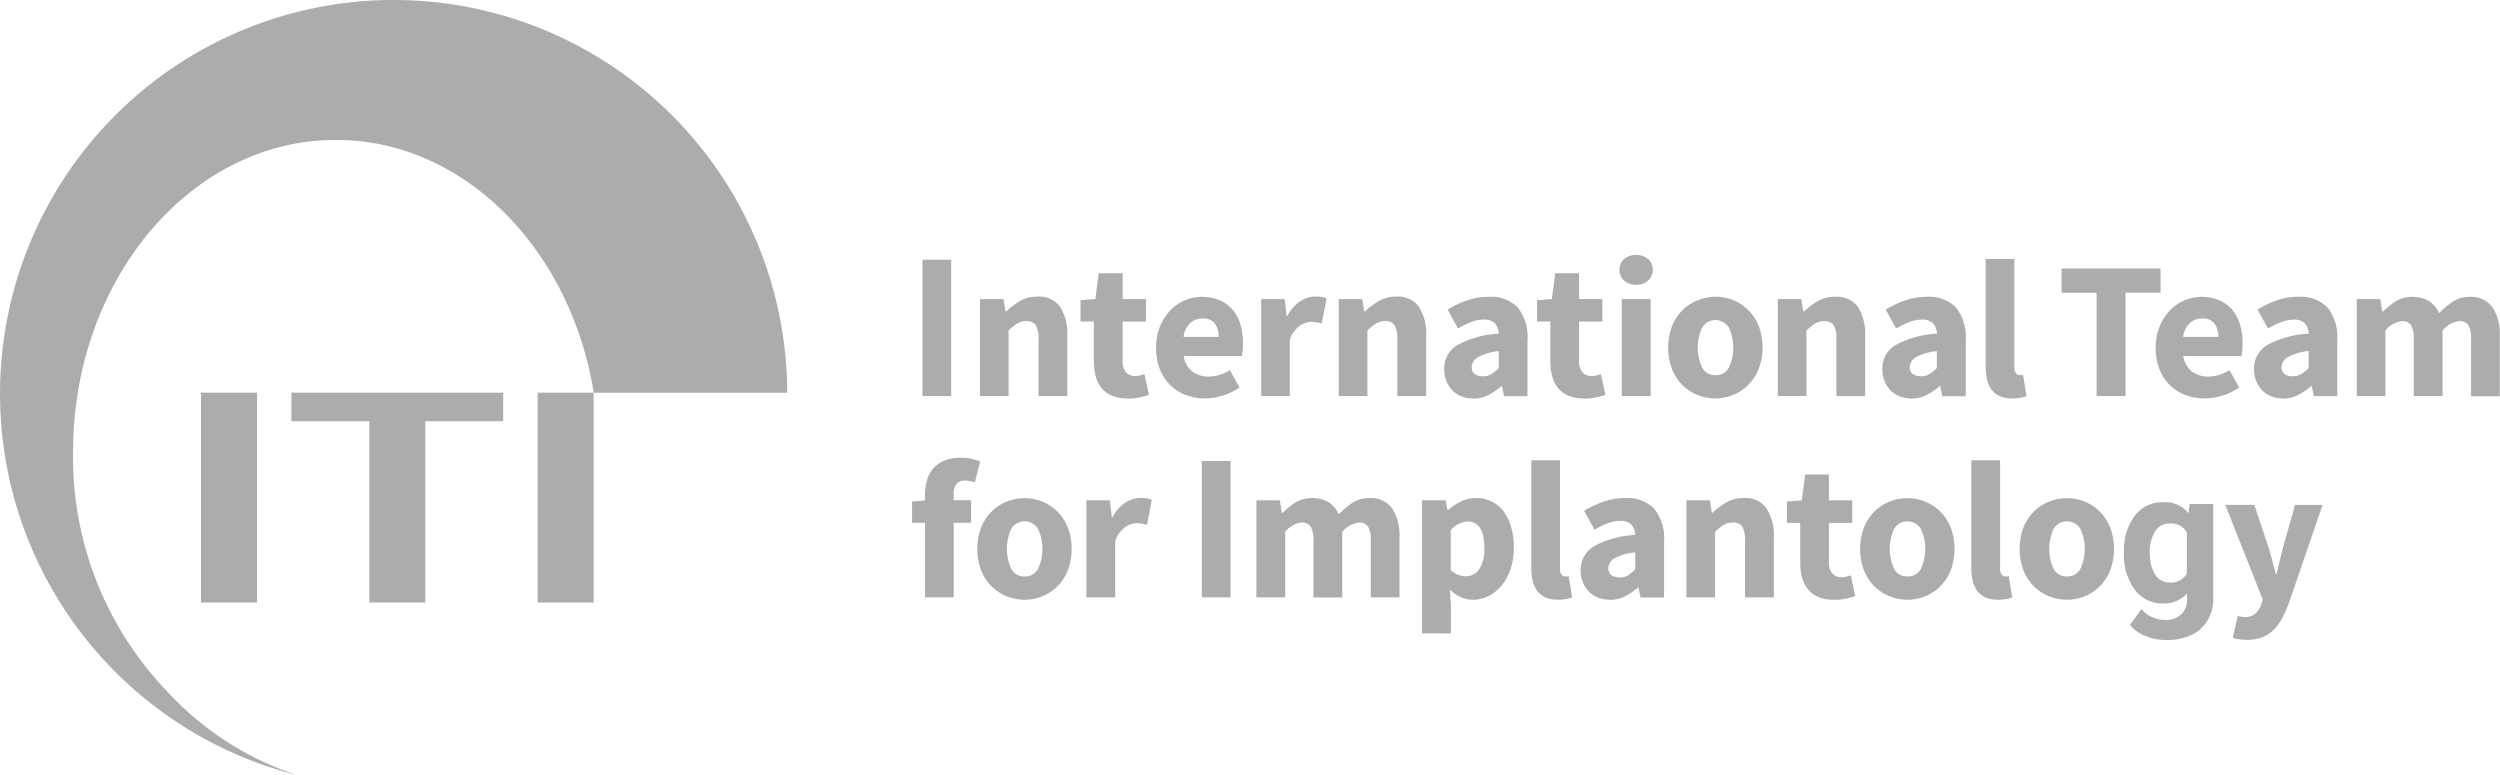 <?xml version="1.0"?>
<svg xmlns="http://www.w3.org/2000/svg" xmlns:xlink="http://www.w3.org/1999/xlink" id="Gruppe_492" data-name="Gruppe 492" width="103.31" height="32.031" viewBox="0 0 103.31 32.031">
  <defs>
    <clipPath id="clip-path">
      <rect id="Rechteck_96" data-name="Rechteck 96" width="103.31" height="32.031" fill="#acacac"/>
    </clipPath>
  </defs>
  <g id="Gruppe_491" data-name="Gruppe 491" transform="translate(0 0)" clip-path="url(#clip-path)">
    <path id="Pfad_864" data-name="Pfad 864" d="M120.416,30.538a2.37,2.37,0,0,1,.442-1.5,1.433,1.433,0,0,1,1.192-.567,1.255,1.255,0,0,1,1.033.456l.044-.38h.977v3.9a1.724,1.724,0,0,1-.241.921,1.55,1.55,0,0,1-.677.6,2.374,2.374,0,0,1-1.02.2A2.206,2.206,0,0,1,121.3,34a1.54,1.54,0,0,1-.638-.456l.477-.656a1.263,1.263,0,0,0,.977.451.928.928,0,0,0,.667-.229.858.858,0,0,0,.239-.651v-.219a1.245,1.245,0,0,1-.981.421,1.429,1.429,0,0,1-1.176-.569,2.364,2.364,0,0,1-.45-1.509Zm1.078.08a1.473,1.473,0,0,0,.219.861.7.7,0,0,0,.6.312.75.75,0,0,0,.7-.37v-1.7a.747.747,0,0,0-.7-.37.7.7,0,0,0-.609.317,1.663,1.663,0,0,0-.224.953Z" transform="translate(-32.644 -7.72)" fill="#acacac"/>
    <rect id="Rechteck_92" data-name="Rechteck 92" width="2.315" height="8.673" transform="translate(8.305 16.227)" fill="#acacac"/>
    <path id="Pfad_865" data-name="Pfad 865" d="M22.054,23.442v7.493H19.742V23.442h-3.22v-1.18h8.751v1.18Z" transform="translate(-4.479 -6.036)" fill="#acacac"/>
    <rect id="Rechteck_93" data-name="Rechteck 93" width="2.314" height="8.673" transform="translate(22.218 16.227)" fill="#acacac"/>
    <path id="Pfad_866" data-name="Pfad 866" d="M6.853,28.515a13.965,13.965,0,0,1-3.833-9.833c0-7.126,4.862-12.9,10.861-12.9,5.289,0,9.694,4.5,10.656,10.448h7.994a16.265,16.265,0,1,0-20.263,15.8,12.676,12.676,0,0,1-5.414-3.516" transform="translate(0 0)" fill="#acacac"/>
    <rect id="Rechteck_94" data-name="Rechteck 94" width="1.189" height="5.634" transform="translate(38.119 10.734)" fill="#acacac"/>
    <path id="Pfad_867" data-name="Pfad 867" d="M55.559,20.927V16.918h.972l.081.51h.033A3.238,3.238,0,0,1,57.21,17a1.382,1.382,0,0,1,.717-.184,1.071,1.071,0,0,1,.948.429,2.073,2.073,0,0,1,.292,1.188v2.49H57.978V18.591a1.086,1.086,0,0,0-.117-.6.438.438,0,0,0-.376-.162.711.711,0,0,0-.388.1,2.277,2.277,0,0,0-.356.286v2.709Z" transform="translate(-15.062 -4.559)" fill="#acacac"/>
    <path id="Pfad_868" data-name="Pfad 868" d="M63.191,20.665a1.585,1.585,0,0,1-.634-.114,1.1,1.1,0,0,1-.429-.315,1.3,1.3,0,0,1-.243-.489,2.454,2.454,0,0,1-.077-.635V17.487h-.55v-.881l.614-.049.138-1.066H63v1.067h.962v.929H63V19.1a.7.7,0,0,0,.141.489.5.5,0,0,0,.376.149.825.825,0,0,0,.2-.024,1.414,1.414,0,0,0,.181-.056l.187.864c-.109.032-.235.065-.38.1a2.358,2.358,0,0,1-.511.049" transform="translate(-16.607 -4.2)" fill="#acacac"/>
    <path id="Pfad_869" data-name="Pfad 869" d="M67.571,21.027a2.248,2.248,0,0,1-.8-.141,1.842,1.842,0,0,1-.647-.413,1.876,1.876,0,0,1-.428-.656,2.391,2.391,0,0,1-.154-.889,2.288,2.288,0,0,1,.162-.875,2.076,2.076,0,0,1,.424-.663,1.832,1.832,0,0,1,.6-.416,1.877,1.877,0,0,1,1.451,0,1.467,1.467,0,0,1,.534.4,1.718,1.718,0,0,1,.319.61,2.655,2.655,0,0,1,.1.764,2.708,2.708,0,0,1-.016.308c-.011.1-.022.17-.032.219h-2.4a.985.985,0,0,0,.359.643,1.121,1.121,0,0,0,.683.206,1.653,1.653,0,0,0,.865-.267l.4.719a2.624,2.624,0,0,1-.684.331,2.4,2.4,0,0,1-.739.116m-.889-2.539h1.448a.914.914,0,0,0-.154-.55.6.6,0,0,0-.518-.21.735.735,0,0,0-.5.186.933.933,0,0,0-.279.574" transform="translate(-17.768 -4.562)" fill="#acacac"/>
    <path id="Pfad_870" data-name="Pfad 870" d="M71.5,20.928V16.919h.97l.081.7h.032a1.548,1.548,0,0,1,.526-.606,1.149,1.149,0,0,1,.614-.2,1.56,1.56,0,0,1,.279.02.825.825,0,0,1,.2.06L74,17.928a1.749,1.749,0,0,0-.21-.048,1.39,1.39,0,0,0-.227-.017.867.867,0,0,0-.472.162,1.17,1.17,0,0,0-.408.574v2.328Z" transform="translate(-19.383 -4.56)" fill="#acacac"/>
    <path id="Pfad_871" data-name="Pfad 871" d="M75.9,20.927V16.918h.97l.081.51h.035A3.239,3.239,0,0,1,77.554,17a1.387,1.387,0,0,1,.717-.184,1.071,1.071,0,0,1,.948.429,2.073,2.073,0,0,1,.292,1.188v2.49H78.321V18.591a1.086,1.086,0,0,0-.117-.6.433.433,0,0,0-.376-.162.717.717,0,0,0-.388.1,2.319,2.319,0,0,0-.356.286v2.709Z" transform="translate(-20.577 -4.559)" fill="#acacac"/>
    <path id="Pfad_872" data-name="Pfad 872" d="M83.076,21.024a1.274,1.274,0,0,1-.5-.093,1.048,1.048,0,0,1-.376-.259,1.177,1.177,0,0,1-.238-.383,1.3,1.3,0,0,1-.085-.477,1.124,1.124,0,0,1,.534-.986,3.94,3.94,0,0,1,1.722-.477.675.675,0,0,0-.158-.424.607.607,0,0,0-.473-.158,1.454,1.454,0,0,0-.51.1,3.774,3.774,0,0,0-.545.267l-.429-.784a4.1,4.1,0,0,1,.809-.38,2.746,2.746,0,0,1,.9-.146,1.536,1.536,0,0,1,1.184.437,1.965,1.965,0,0,1,.408,1.37v2.3h-.97l-.081-.413H84.24a2.581,2.581,0,0,1-.542.368,1.377,1.377,0,0,1-.622.145m.4-.922a.654.654,0,0,0,.348-.088,1.753,1.753,0,0,0,.308-.251v-.7a2.145,2.145,0,0,0-.875.259.486.486,0,0,0-.243.4.333.333,0,0,0,.125.287.551.551,0,0,0,.337.09Z" transform="translate(-22.197 -4.559)" fill="#acacac"/>
    <path id="Pfad_873" data-name="Pfad 873" d="M89.073,20.664a1.591,1.591,0,0,1-.635-.114,1.1,1.1,0,0,1-.429-.315,1.283,1.283,0,0,1-.242-.489,2.42,2.42,0,0,1-.077-.635V17.487h-.55v-.881l.614-.049.137-1.067h.986v1.067h.962v.929h-.962V19.1a.7.7,0,0,0,.146.489.49.49,0,0,0,.375.149.825.825,0,0,0,.2-.024,1.317,1.317,0,0,0,.182-.056l.186.864c-.108.032-.235.065-.38.1a2.327,2.327,0,0,1-.512.05" transform="translate(-23.624 -4.2)" fill="#acacac"/>
    <path id="Pfad_874" data-name="Pfad 874" d="M92.5,15.685a.713.713,0,0,1-.493-.173.573.573,0,0,1-.194-.449.561.561,0,0,1,.194-.445.805.805,0,0,1,.99,0,.567.567,0,0,1,.19.445.582.582,0,0,1-.19.449.709.709,0,0,1-.5.173m-.59.591H93.1v4.009H91.91Z" transform="translate(-24.89 -3.917)" fill="#acacac"/>
    <path id="Pfad_875" data-name="Pfad 875" d="M96.53,21.025a1.988,1.988,0,0,1-.736-.141,1.88,1.88,0,0,1-.626-.408,1.944,1.944,0,0,1-.432-.656,2.547,2.547,0,0,1,0-1.787,1.944,1.944,0,0,1,.432-.656,1.868,1.868,0,0,1,.626-.408,1.992,1.992,0,0,1,.736-.148,1.951,1.951,0,0,1,.729.141,1.873,1.873,0,0,1,.622.408,1.957,1.957,0,0,1,.433.656,2.547,2.547,0,0,1,0,1.787,1.957,1.957,0,0,1-.433.656,1.873,1.873,0,0,1-.622.408,1.955,1.955,0,0,1-.729.148m0-.962a.6.6,0,0,0,.55-.307,1.959,1.959,0,0,0,0-1.666.649.649,0,0,0-1.1,0,1.994,1.994,0,0,0,0,1.666.6.6,0,0,0,.554.307" transform="translate(-25.639 -4.56)" fill="#acacac"/>
    <path id="Pfad_876" data-name="Pfad 876" d="M100.792,20.928V16.919h.97l.081.51h.032a3.313,3.313,0,0,1,.566-.424,1.387,1.387,0,0,1,.719-.181,1.073,1.073,0,0,1,.948.429,2.079,2.079,0,0,1,.292,1.188v2.49h-1.188V18.592a1.086,1.086,0,0,0-.117-.6.432.432,0,0,0-.375-.162.721.721,0,0,0-.389.1,2.319,2.319,0,0,0-.356.286v2.709Z" transform="translate(-27.325 -4.56)" fill="#acacac"/>
    <path id="Pfad_877" data-name="Pfad 877" d="M107.917,21.024a1.277,1.277,0,0,1-.5-.093,1.057,1.057,0,0,1-.376-.259,1.189,1.189,0,0,1-.238-.383,1.3,1.3,0,0,1-.085-.477,1.123,1.123,0,0,1,.533-.986,3.94,3.94,0,0,1,1.722-.477.675.675,0,0,0-.158-.424.605.605,0,0,0-.472-.158,1.454,1.454,0,0,0-.51.1,3.773,3.773,0,0,0-.545.267l-.429-.784a4.126,4.126,0,0,1,.813-.38,2.745,2.745,0,0,1,.9-.146,1.536,1.536,0,0,1,1.184.437,1.965,1.965,0,0,1,.408,1.37v2.3h-.97l-.081-.413h-.032a2.581,2.581,0,0,1-.542.368,1.373,1.373,0,0,1-.626.144m.4-.922a.654.654,0,0,0,.348-.088,1.72,1.72,0,0,0,.308-.251v-.7a2.145,2.145,0,0,0-.875.259.486.486,0,0,0-.243.4.336.336,0,0,0,.125.287.552.552,0,0,0,.337.09Z" transform="translate(-28.932 -4.559)" fill="#acacac"/>
    <path id="Pfad_878" data-name="Pfad 878" d="M113.666,20.445a1.225,1.225,0,0,1-.518-.1.841.841,0,0,1-.336-.271,1.157,1.157,0,0,1-.182-.421,2.434,2.434,0,0,1-.057-.553V14.681h1.188v4.47a.377.377,0,0,0,.069.259.2.2,0,0,0,.141.073h.069a.256.256,0,0,0,.077-.016l.146.881a1.247,1.247,0,0,1-.246.069,1.9,1.9,0,0,1-.352.028" transform="translate(-30.519 -3.98)" fill="#acacac"/>
    <path id="Pfad_879" data-name="Pfad 879" d="M118.326,20.495V16.227h-1.448V15.221h4.091v1h-1.447v4.268Z" transform="translate(-31.686 -4.127)" fill="#acacac"/>
    <path id="Pfad_880" data-name="Pfad 880" d="M124.243,21.027a2.248,2.248,0,0,1-.8-.141,1.842,1.842,0,0,1-.647-.413,1.876,1.876,0,0,1-.428-.656,2.392,2.392,0,0,1-.154-.889,2.288,2.288,0,0,1,.162-.875,2.076,2.076,0,0,1,.424-.663,1.832,1.832,0,0,1,.6-.416,1.877,1.877,0,0,1,1.451,0,1.467,1.467,0,0,1,.534.4,1.718,1.718,0,0,1,.319.61,2.655,2.655,0,0,1,.1.764,2.708,2.708,0,0,1-.016.308c-.011.1-.022.17-.032.219h-2.4a.984.984,0,0,0,.359.643,1.121,1.121,0,0,0,.683.206,1.653,1.653,0,0,0,.865-.267l.4.719a2.624,2.624,0,0,1-.684.331,2.394,2.394,0,0,1-.741.116m-.889-2.539H124.8a.914.914,0,0,0-.154-.55.6.6,0,0,0-.518-.21.735.735,0,0,0-.5.186.932.932,0,0,0-.278.574" transform="translate(-33.132 -4.562)" fill="#acacac"/>
    <path id="Pfad_881" data-name="Pfad 881" d="M128.989,21.024a1.277,1.277,0,0,1-.5-.093,1.048,1.048,0,0,1-.376-.259,1.189,1.189,0,0,1-.238-.383,1.3,1.3,0,0,1-.085-.48,1.124,1.124,0,0,1,.534-.986,3.943,3.943,0,0,1,1.726-.472.675.675,0,0,0-.158-.424.605.605,0,0,0-.472-.158,1.454,1.454,0,0,0-.51.1,3.774,3.774,0,0,0-.545.267l-.429-.784a4.136,4.136,0,0,1,.8-.383,2.745,2.745,0,0,1,.9-.146,1.536,1.536,0,0,1,1.184.437,1.965,1.965,0,0,1,.408,1.37v2.3h-.97l-.081-.413h-.032a2.581,2.581,0,0,1-.542.368,1.374,1.374,0,0,1-.62.145m.407-.924a.654.654,0,0,0,.348-.088,1.721,1.721,0,0,0,.308-.251v-.7a2.145,2.145,0,0,0-.875.259.487.487,0,0,0-.243.4.333.333,0,0,0,.125.287.551.551,0,0,0,.337.093" transform="translate(-34.644 -4.559)" fill="#acacac"/>
    <path id="Pfad_882" data-name="Pfad 882" d="M133.615,20.928V16.919h.97l.081.518h.032a3.239,3.239,0,0,1,.534-.433A1.412,1.412,0,0,1,136.6,17a1.2,1.2,0,0,1,.416.5,3.517,3.517,0,0,1,.562-.472,1.219,1.219,0,0,1,.7-.2,1.081,1.081,0,0,1,.948.432,2.035,2.035,0,0,1,.3,1.184v2.49h-1.188V18.592a1.086,1.086,0,0,0-.117-.6.433.433,0,0,0-.376-.162,1.07,1.07,0,0,0-.687.388v2.709h-1.189V18.592a1.086,1.086,0,0,0-.117-.6.432.432,0,0,0-.375-.162,1.02,1.02,0,0,0-.679.388v2.709Z" transform="translate(-36.223 -4.56)" fill="#acacac"/>
    <path id="Pfad_883" data-name="Pfad 883" d="M52.244,31.723v-3.08H51.71v-.881l.534-.041V27.5a2.243,2.243,0,0,1,.077-.6,1.268,1.268,0,0,1,.254-.493,1.226,1.226,0,0,1,.461-.332,1.746,1.746,0,0,1,.687-.121,2.008,2.008,0,0,1,.457.048,3.533,3.533,0,0,1,.343.1l-.219.875a1.228,1.228,0,0,0-.412-.081.436.436,0,0,0-.34.133.647.647,0,0,0-.121.437v.243h.719v.932h-.719v3.08Z" transform="translate(-14.019 -7.038)" fill="#acacac"/>
    <path id="Pfad_884" data-name="Pfad 884" d="M57.359,32.439a1.985,1.985,0,0,1-.735-.141A1.861,1.861,0,0,1,56,31.889a1.957,1.957,0,0,1-.433-.656,2.555,2.555,0,0,1,0-1.787A1.957,1.957,0,0,1,56,28.791a1.868,1.868,0,0,1,.626-.408,1.985,1.985,0,0,1,.735-.141,1.951,1.951,0,0,1,.729.141,1.883,1.883,0,0,1,.622.408,1.966,1.966,0,0,1,.432.656,2.546,2.546,0,0,1,0,1.787,1.955,1.955,0,0,1-.432.656,1.876,1.876,0,0,1-.622.408,1.951,1.951,0,0,1-.729.141m0-.962a.6.6,0,0,0,.55-.307,1.958,1.958,0,0,0,0-1.666.649.649,0,0,0-1.1,0,2,2,0,0,0,0,1.666.6.6,0,0,0,.553.307" transform="translate(-15.02 -7.656)" fill="#acacac"/>
    <path id="Pfad_885" data-name="Pfad 885" d="M61.592,32.34V28.331h.969l.081.7h.033a1.546,1.546,0,0,1,.525-.606,1.147,1.147,0,0,1,.614-.194,1.56,1.56,0,0,1,.279.02.821.821,0,0,1,.2.06L64.1,29.341a2.1,2.1,0,0,0-.211-.048,1.38,1.38,0,0,0-.226-.016.87.87,0,0,0-.473.161,1.175,1.175,0,0,0-.408.574v2.328Z" transform="translate(-16.698 -7.654)" fill="#acacac"/>
    <rect id="Rechteck_95" data-name="Rechteck 95" width="1.188" height="5.634" transform="translate(49.664 19.051)" fill="#acacac"/>
    <path id="Pfad_886" data-name="Pfad 886" d="M71.229,32.339V28.33h.97l.08.518h.033a3.2,3.2,0,0,1,.534-.432,1.406,1.406,0,0,1,1.37-.008,1.19,1.19,0,0,1,.416.5,3.488,3.488,0,0,1,.562-.473,1.219,1.219,0,0,1,.7-.2,1.081,1.081,0,0,1,.948.432,2.036,2.036,0,0,1,.3,1.184v2.49H75.956V30.007a1.086,1.086,0,0,0-.117-.6.433.433,0,0,0-.376-.162,1.071,1.071,0,0,0-.687.389v2.708H73.587V30.011a1.086,1.086,0,0,0-.117-.6.433.433,0,0,0-.372-.168,1.022,1.022,0,0,0-.679.389V32.34Z" transform="translate(-19.31 -7.653)" fill="#acacac"/>
    <path id="Pfad_887" data-name="Pfad 887" d="M80.622,33.827v-5.5h.97l.081.4h.032a2.243,2.243,0,0,1,.53-.352,1.4,1.4,0,0,1,.61-.141,1.439,1.439,0,0,1,.656.146,1.384,1.384,0,0,1,.493.412,1.956,1.956,0,0,1,.311.643,2.978,2.978,0,0,1,.109.837,2.763,2.763,0,0,1-.141.918,2.121,2.121,0,0,1-.38.679,1.643,1.643,0,0,1-.542.424,1.422,1.422,0,0,1-.626.146,1.2,1.2,0,0,1-.5-.109,1.6,1.6,0,0,1-.453-.311l.041.639v1.173Zm1.827-2.361a.649.649,0,0,0,.526-.278,1.48,1.48,0,0,0,.219-.9q0-1.084-.7-1.083a.958.958,0,0,0-.687.364v1.641a.916.916,0,0,0,.639.259Z" transform="translate(-21.857 -7.654)" fill="#acacac"/>
    <path id="Pfad_888" data-name="Pfad 888" d="M87.905,31.856a1.221,1.221,0,0,1-.517-.1.841.841,0,0,1-.336-.271,1.159,1.159,0,0,1-.181-.418,2.486,2.486,0,0,1-.057-.554V26.093H88v4.47a.377.377,0,0,0,.069.259.2.2,0,0,0,.141.073h.069a.256.256,0,0,0,.077-.016l.146.881a1.266,1.266,0,0,1-.249.068,1.886,1.886,0,0,1-.351.028" transform="translate(-23.535 -7.074)" fill="#acacac"/>
    <path id="Pfad_889" data-name="Pfad 889" d="M90.816,32.435a1.276,1.276,0,0,1-.5-.093,1.059,1.059,0,0,1-.375-.258A1.2,1.2,0,0,1,89.7,31.7a1.315,1.315,0,0,1-.085-.477,1.124,1.124,0,0,1,.534-.987,3.937,3.937,0,0,1,1.722-.477.676.676,0,0,0-.157-.424.61.61,0,0,0-.473-.157,1.419,1.419,0,0,0-.51.1,3.637,3.637,0,0,0-.546.267l-.428-.784a4.181,4.181,0,0,1,.812-.38,2.765,2.765,0,0,1,.9-.146,1.535,1.535,0,0,1,1.184.441,1.959,1.959,0,0,1,.409,1.37v2.3h-.973l-.081-.413H91.98a2.554,2.554,0,0,1-.542.368,1.376,1.376,0,0,1-.622.141m.4-.921a.662.662,0,0,0,.348-.089,1.747,1.747,0,0,0,.307-.251v-.7A2.168,2.168,0,0,0,91,30.73a.489.489,0,0,0-.242.4.333.333,0,0,0,.125.286.547.547,0,0,0,.337.093" transform="translate(-24.296 -7.653)" fill="#acacac"/>
    <path id="Pfad_890" data-name="Pfad 890" d="M95.609,32.339V28.33h.97l.08.51h.031a3.212,3.212,0,0,1,.566-.424,1.381,1.381,0,0,1,.719-.182,1.071,1.071,0,0,1,.948.429,2.073,2.073,0,0,1,.3,1.188v2.49H98.03V30.008a1.086,1.086,0,0,0-.117-.6.433.433,0,0,0-.376-.162.719.719,0,0,0-.388.1,2.207,2.207,0,0,0-.356.287v2.708Z" transform="translate(-25.92 -7.653)" fill="#acacac"/>
    <path id="Pfad_891" data-name="Pfad 891" d="M103.241,32.076a1.6,1.6,0,0,1-.635-.113,1.114,1.114,0,0,1-.429-.316,1.3,1.3,0,0,1-.243-.489,2.448,2.448,0,0,1-.077-.634V28.9h-.55v-.881l.614-.049.137-1.067h.985v1.067h.962V28.9h-.962v1.609a.7.7,0,0,0,.146.489.494.494,0,0,0,.375.15.825.825,0,0,0,.2-.025,1.317,1.317,0,0,0,.182-.056l.186.864c-.108.033-.235.065-.38.1a2.411,2.411,0,0,1-.512.048" transform="translate(-27.465 -7.293)" fill="#acacac"/>
    <path id="Pfad_892" data-name="Pfad 892" d="M107.413,32.439a1.985,1.985,0,0,1-.735-.141,1.864,1.864,0,0,1-.627-.408,1.944,1.944,0,0,1-.432-.656,2.546,2.546,0,0,1,0-1.787,1.955,1.955,0,0,1,.432-.656,1.871,1.871,0,0,1,.627-.408,1.985,1.985,0,0,1,.735-.141,1.951,1.951,0,0,1,.729.141,1.873,1.873,0,0,1,.622.408,1.957,1.957,0,0,1,.433.656,2.546,2.546,0,0,1,0,1.787,1.957,1.957,0,0,1-.433.656,1.873,1.873,0,0,1-.622.408,1.951,1.951,0,0,1-.729.141m0-.962a.6.6,0,0,0,.55-.307,1.958,1.958,0,0,0,0-1.666.649.649,0,0,0-1.1,0,2,2,0,0,0,0,1.666.6.6,0,0,0,.554.307" transform="translate(-28.589 -7.656)" fill="#acacac"/>
    <path id="Pfad_893" data-name="Pfad 893" d="M112.851,31.856a1.221,1.221,0,0,1-.517-.1.841.841,0,0,1-.336-.271,1.136,1.136,0,0,1-.181-.42,2.487,2.487,0,0,1-.057-.554V26.093h1.19v4.47a.376.376,0,0,0,.069.259.2.2,0,0,0,.141.073h.069a.252.252,0,0,0,.077-.016l.146.881a1.248,1.248,0,0,1-.246.069,1.909,1.909,0,0,1-.353.028" transform="translate(-30.298 -7.074)" fill="#acacac"/>
    <path id="Pfad_894" data-name="Pfad 894" d="M116.456,32.439a1.985,1.985,0,0,1-.735-.141,1.861,1.861,0,0,1-.626-.408,1.957,1.957,0,0,1-.433-.656,2.555,2.555,0,0,1,0-1.787,1.957,1.957,0,0,1,.433-.656,1.868,1.868,0,0,1,.626-.408,1.985,1.985,0,0,1,.735-.141,1.951,1.951,0,0,1,.729.141,1.883,1.883,0,0,1,.622.408,1.966,1.966,0,0,1,.432.656,2.546,2.546,0,0,1,0,1.787,1.955,1.955,0,0,1-.432.656,1.876,1.876,0,0,1-.622.408,1.951,1.951,0,0,1-.729.141m0-.962a.6.6,0,0,0,.55-.307,1.953,1.953,0,0,0,0-1.666.649.649,0,0,0-1.1,0,2,2,0,0,0,0,1.666.6.6,0,0,0,.553.307" transform="translate(-31.041 -7.656)" fill="#acacac"/>
    <path id="Pfad_895" data-name="Pfad 895" d="M127.033,34.195a1.985,1.985,0,0,1-.316-.02,1.551,1.551,0,0,1-.251-.06l.211-.905c.037.011.081.022.129.032a.625.625,0,0,0,.138.017.667.667,0,0,0,.461-.146.887.887,0,0,0,.243-.38l.056-.21-1.544-3.9h1.2l.574,1.722c.059.183.113.37.162.558s.1.383.153.583h.033c.043-.189.087-.378.133-.57s.093-.381.141-.57l.485-1.722h1.14l-1.391,4.05a5.437,5.437,0,0,1-.3.667,1.846,1.846,0,0,1-.364.477,1.4,1.4,0,0,1-.469.287,1.776,1.776,0,0,1-.617.093" transform="translate(-34.202 -7.759)" fill="#acacac"/>
  </g>
</svg>

